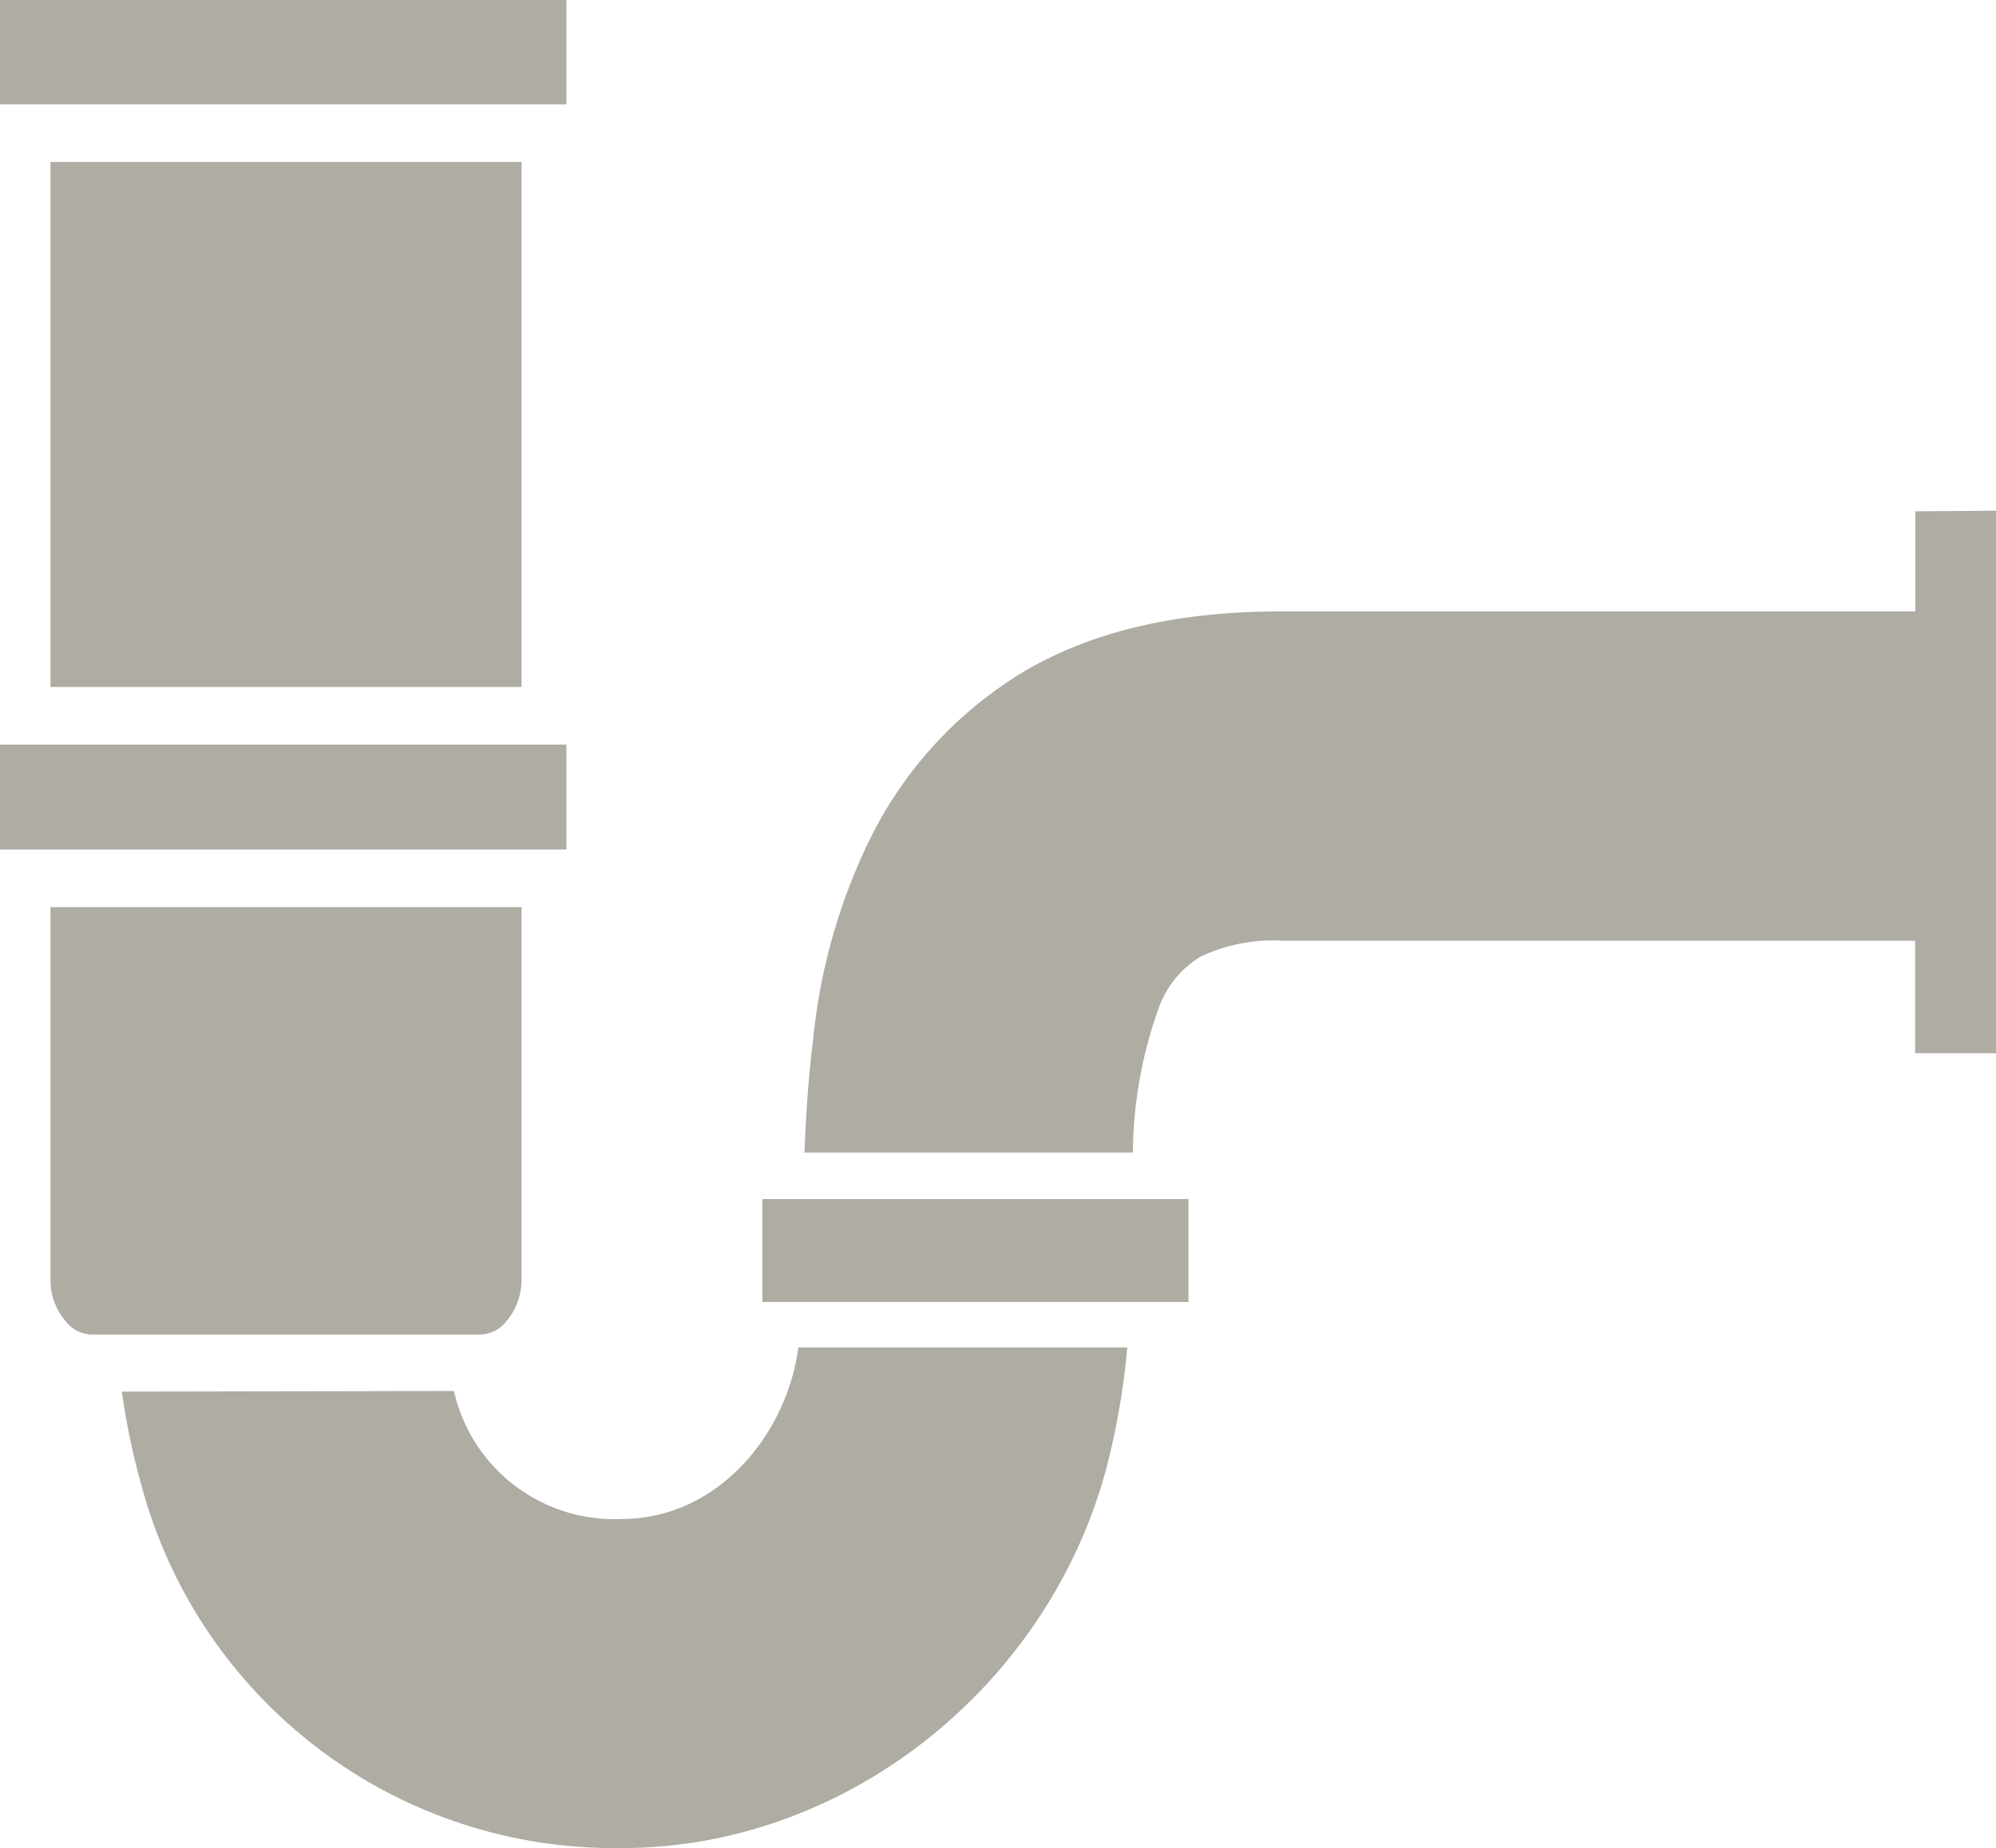 <svg xmlns="http://www.w3.org/2000/svg" viewBox="0 0 100.43 93"><defs><style>.cls-1{fill:#aeaca3;fill-rule:evenodd;}</style></defs><title>icon02</title><g id="レイヤー_2" data-name="レイヤー 2"><g id="提案1"><path class="cls-1" d="M59.8,60.34H38.36v5.18H59.8V60.34ZM22.84,70a8.27,8.27,0,0,0,8.45,6.44c4.75,0,8.28-4.16,8.88-8.63H56.72a36.76,36.76,0,0,1-1.06,6.1C52.75,84.8,42.63,93,31.29,93A24.63,24.63,0,0,1,7.13,74.8a36.86,36.86,0,0,1-1-4.77Zm77.59-44.3V53H96.36V47.34H64.56a8.57,8.57,0,0,0-4.13.79,4.93,4.93,0,0,0-2.11,2.55A22,22,0,0,0,57,58H40.48c.07-1.9.2-3.8.43-5.67a29.64,29.64,0,0,1,2.81-10,20.35,20.35,0,0,1,7.74-8.5c3.37-2,7.64-3.08,13.11-3.06h31.8V25.73ZM2.54,8.15V34.57h23.7V8.15Zm0,37.5V64.5a3.19,3.19,0,0,0,.77,2,1.72,1.72,0,0,0,1.29.66H24.18a1.72,1.72,0,0,0,1.29-.66,3.2,3.2,0,0,0,.77-2V45.65ZM28.5,0H0V5.25H28.5V0Zm0,37.47H0v5.28H28.5V37.47Z"/></g></g></svg>